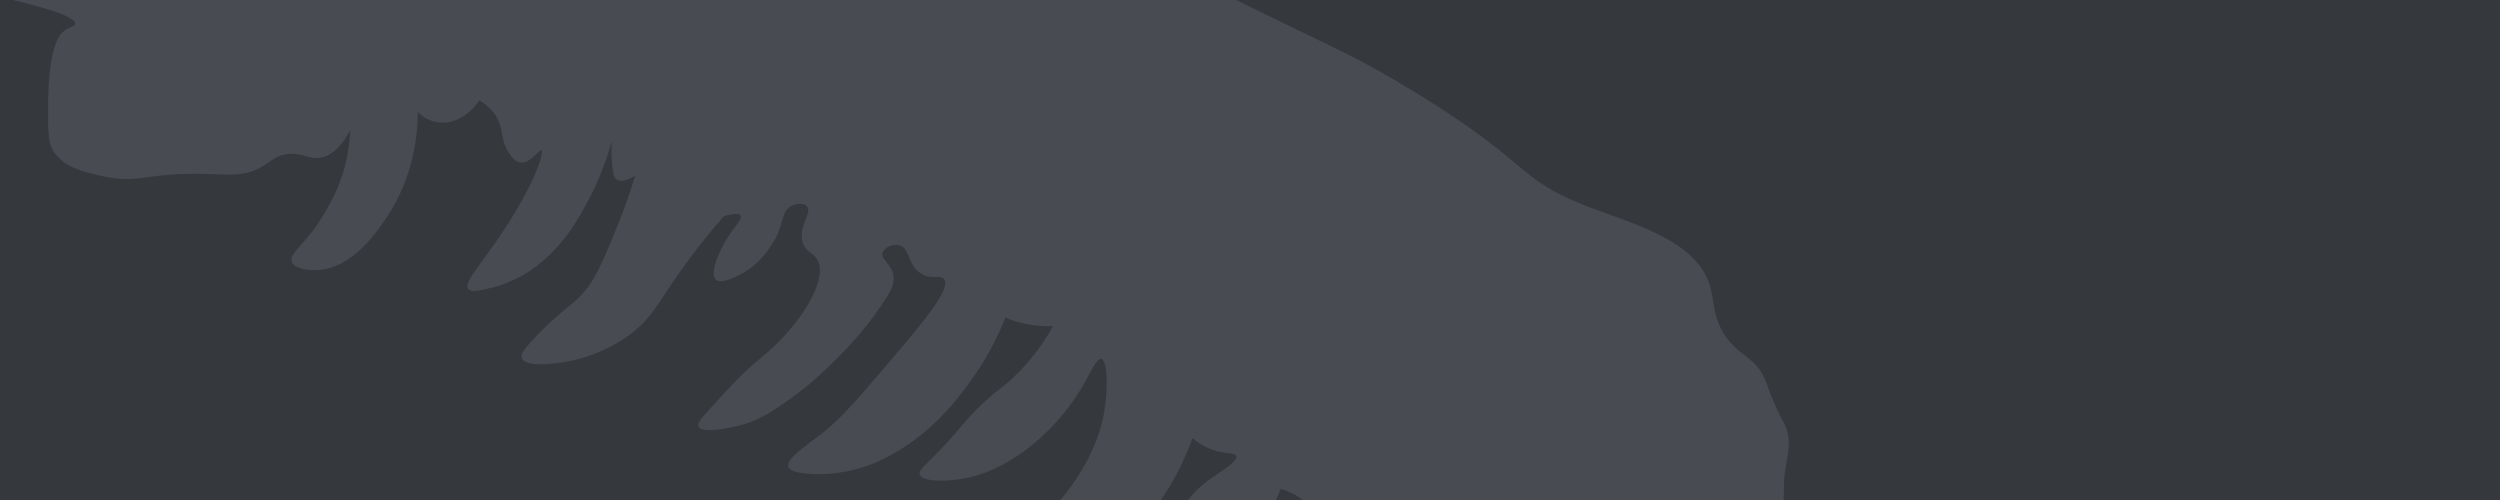 <?xml version="1.0" encoding="UTF-8"?> <svg xmlns="http://www.w3.org/2000/svg" width="4000" height="800" viewBox="0 0 4000 800" fill="none"><rect x="0" y="0" width="4000" height="800" fill="#808080" stroke="none"/><g clip-path="url(#clip0_633_13)"><rect width="4000" height="800" fill="white"></rect><rect width="4000" height="800" fill="#35383D"></rect><path d="M2667.03 1232.38C2702.17 1226.01 2733.63 1220.31 2759.98 1196.48C2771.23 1186.31 2780.55 1173.72 2796.58 1135.26C2813.08 1095.68 2838.76 1032.6 2847.2 939.987C2848.03 930.885 2849.26 903.52 2851.7 848.791C2855.74 758.274 2854.03 768.321 2855.3 759.298C2859.99 725.933 2866.52 708.657 2857.73 684.422C2854.3 674.975 2852.1 674.253 2842.03 652.217C2829.98 625.832 2828.82 617.403 2823.2 605.303C2808.07 572.739 2787.42 571.2 2765.88 544.644C2740.22 512.994 2743.6 483.17 2735.84 457.01C2714.42 384.878 2613.46 358.294 2542.89 331.42C2417.34 283.613 2458.56 261.762 2233.5 129.257C2145.52 77.456 2143.36 83.237 1870.28 -53.395C1707.08 -135.051 1625.48 -175.881 1585.56 -199.046C1365.49 -326.757 1399.89 -349.63 1177.05 -481.717C1073.93 -542.845 1008.51 -572.355 953.961 -649.295C933.371 -678.339 914.643 -713.699 869.109 -752.748C826.997 -788.862 810.78 -786.266 762.185 -830.841C732.615 -857.961 726.116 -870.395 688.72 -902.185C649.858 -935.22 630.427 -951.738 613.909 -950.302C566.064 -946.146 561.508 -852.017 510.011 -844.021C468.067 -837.509 438.613 -894.914 409.99 -881.485C382.712 -868.687 391.01 -807.898 363.511 -801.529C355.919 -799.769 349.86 -803.149 344.449 -805.383C303.441 -822.33 250.073 -794.146 215.087 -779.04C159.088 -754.862 112.128 -747.759 56.967 -739.413C25.512 -734.656 -38.618 -725.419 -117.94 -736.227C-205.284 -748.129 -259.916 -777.367 -275.811 -755.845C-283.817 -745.003 -277.275 -727.668 -272.988 -716.726C-233.851 -616.842 -187.404 -524.05 -177.129 -503.155C-137.414 -422.366 -117.557 -381.971 -117.856 -338.312C-118.072 -306.872 -125.039 -283.477 -110.271 -264.721C-86.656 -234.737 -29.579 -244.694 6.64 -249.956C6.64 -249.956 140.49 -269.409 291.359 -263.025C332.823 -261.269 411.607 -235.369 569.171 -183.565C592.445 -175.913 817.192 -102.019 814.642 -93.545C813.356 -89.271 754.773 -103.305 737.449 -107.454C642.361 -130.23 616.963 -148.418 566.619 -156.478C532.51 -161.937 482.223 -163.499 416.985 -142.486C397.805 -152.772 369.985 -165.77 334.898 -175.698C319.358 -180.096 261.062 -195.584 170.923 -188.497C46.339 -178.701 40.401 -139.893 -47.119 -149.498C-88.006 -153.986 -120.895 -166.21 -137.555 -147.805C-156.654 -126.704 -138.165 -83.305 -136.976 -80.598C-107.464 -13.427 -9.112 -5.194 1.168 -4.475C61.166 9.055 121.38 25.561 120.145 38.138C119.727 42.4 112.615 42.523 103.697 48.707C96.64 53.6 77.403 69.953 76.997 169.277C76.838 208.45 76.924 228.3 85.091 241.277C101.607 267.522 132.31 274.795 163.386 281.688C224.871 295.329 230.316 275.384 331.673 278.359C366.787 279.389 391.068 282.515 417.661 267.631C432.728 259.199 438.113 250.819 455.176 247.254C480.998 241.858 493.021 255.962 513.684 252.156C526.455 249.801 543.472 240.43 560.304 208.144C558.848 246.584 550.11 275.28 542.953 293.498C526.446 335.51 500.639 369.048 500.639 369.048C479.37 396.692 462.798 408.037 466.812 418.963C470.926 430.163 493.647 432.698 507.598 432.088C564.623 429.591 604.758 368.868 620.006 345.799C660.855 283.995 668.157 219.07 668.536 179.028C672.584 183.201 682.423 192.171 697.667 195.213C707.747 197.223 715.739 195.755 719.527 195.023C746.407 189.816 762.571 167.186 766.938 160.628C784.279 171.007 792.479 182.514 796.758 191.392C806.081 210.74 800.897 226.192 815.473 246.409C819.985 252.666 824.46 258.695 831.745 260C848.371 262.98 862.481 238.303 866.259 240.552C870.724 243.212 858.687 282.276 823.425 340.916C779.524 413.921 739.927 450.262 749.353 462.452C753.75 468.139 766.215 465.2 784.485 460.891C823.397 451.714 849.792 432.383 858.064 426.063C903.181 391.612 925.787 349.854 942.445 318.318C953.869 296.692 968.063 265.459 978.83 225.428C977.8 242.027 978.614 255.673 979.644 265.44C981.286 280.996 983.289 284.939 986.478 287.159C996.45 294.094 1014.76 281.877 1016.2 280.895C1011.59 296.779 1004.14 320.471 992.955 348.477C964.491 419.738 950.26 455.367 920.807 481.208C907.054 493.274 881.301 511.807 849.31 547.126C838.886 558.631 832.297 566.957 834.835 573.397C840.416 587.547 886.202 582.735 910.753 577.915C968.434 566.594 1007.27 535.936 1012.95 531.34C1053.58 498.514 1055.09 474.676 1118.95 393.317C1135.09 372.765 1148.99 356.45 1158.21 345.89C1169.39 342.675 1182.17 340.146 1185.07 344.838C1188.34 350.115 1176.67 360.548 1165.31 378.139C1150.67 400.791 1135.08 437.587 1145.04 447.29C1155.17 457.148 1189.23 436.648 1191.7 435.13C1229.47 412.037 1245.21 372.085 1245.21 372.085C1253.35 351.405 1252.53 337.018 1265.53 329.894C1273.5 325.527 1285.97 324.268 1291.12 330.068C1300.24 340.336 1276.93 362.015 1284.15 387.217C1288.89 403.738 1301.61 403.862 1308.29 416.377C1326.14 449.866 1275.82 525.562 1217.42 572.726C1187.95 596.53 1167.09 619.636 1125.37 665.853C1122.25 669.299 1115.31 677.155 1117.67 682.482C1122.54 693.504 1164 686.433 1188.94 679.187C1209.35 673.257 1233.87 662.801 1288.91 619.401C1288.91 619.401 1368.21 556.877 1419.23 474.821C1425.84 464.183 1431.57 453.008 1429.4 440.397C1426.27 422.188 1409.15 415.302 1412.08 404.752C1414.4 396.421 1428.2 389.464 1438.81 392.31C1456.04 396.932 1451.7 423.907 1473.36 437.563C1490.45 448.339 1504.63 438.783 1510.55 446.552C1519.75 458.611 1494.98 493.952 1446.18 551.614C1380.63 629.06 1347.86 667.782 1317 692.02C1287.25 715.396 1257.02 734.16 1261.45 747.093C1262.2 749.272 1265.71 756.487 1296.92 758.355C1354.65 761.806 1400.59 740.578 1409.33 736.42C1484.68 700.565 1527.71 643.862 1549.46 614.514C1578.22 575.719 1596.64 538.274 1608.61 508.291C1617.64 512.021 1628.85 515.805 1642 518.458C1658.64 521.815 1673.32 522.335 1684.78 521.9C1672.91 543.381 1652.8 574.558 1620.23 605.121C1601.82 622.406 1600.77 619.454 1575.55 642.581C1538.55 676.512 1541.94 681.829 1498.19 725.948C1477.7 746.603 1469.47 752.99 1471.66 759.179C1476.02 771.527 1517.76 771.48 1550.96 763.825C1623.9 747.003 1694.73 684.445 1734.74 613.465C1745.7 594.028 1755.06 572.687 1762.23 574.377C1772.34 576.754 1773.26 623.605 1766.29 661.384C1748.26 759.077 1670.92 831.274 1627.05 871.278C1576.66 917.235 1541.1 935.84 1546.63 950.379C1553.25 967.792 1612.04 961.59 1643.36 955.19C1710.66 941.443 1756.28 905.314 1779.22 886.731C1787.87 879.717 1828.02 846.559 1864.54 789.478C1886.24 755.57 1899.59 724.259 1907.87 700.962C1916.05 707.822 1928.72 716.611 1945.88 721.515C1964.04 726.705 1976.36 724.431 1978.27 729.559C1981.27 737.638 1954.57 753.717 1940.17 763.592C1887.33 799.809 1893.28 825.574 1827.92 898.064C1776.63 954.944 1745.25 969.813 1750.95 982.697C1758.05 998.732 1813.65 991.512 1851.84 979.62C1928.08 955.879 1973.67 901.441 1993.23 877.478C2021.49 842.859 2038.65 808.651 2049.21 782.315C2054.16 783.607 2092.79 794.315 2103.92 827.583C2105.73 833.005 2111.28 849.568 2103.39 862.843C2094.89 877.156 2073.74 882.664 2062.16 885.68C2051.31 888.506 2042.19 889.048 2033.36 897.027C2028.18 901.708 2025.63 906.669 2024.72 908.389C2014.63 927.586 1968.29 1002.81 1933.64 1045C1911.58 1071.85 1900.77 1077.39 1856.46 1130.05C1834.01 1156.71 1825.83 1168.31 1829.66 1175.87C1837.4 1191.16 1889.91 1181.45 1923.65 1170.76C1998.13 1147.16 2044.21 1098.82 2077.76 1063.64C2136.5 1002.03 2167.81 938.395 2181.37 910.294C2184.76 903.263 2187.46 897.355 2189.29 893.247C2191.13 903.506 2195.01 918.989 2203.94 935.972C2211.18 949.75 2219.13 964.864 2230.11 969.917C2251.73 979.867 2291.5 953.753 2326.19 905.43C2303.52 949.564 2307.31 973.919 2314.59 987.901C2331.61 1020.62 2380.33 1020.79 2385.11 1050.51C2388.34 1070.66 2368.76 1087.99 2374.95 1093.96C2380.75 1099.55 2400.87 1087.3 2405.4 1084.54C2420.44 1075.38 2443.54 1057.25 2462.39 1020.69C2452.14 1053.57 2443.37 1078.1 2436.89 1095.3C2433.96 1103.07 2429.79 1113.87 2434.5 1118.97C2440.9 1125.9 2455.97 1113.94 2478.61 1118.87C2482.69 1119.76 2501.8 1123.92 2506.38 1136.69C2510.72 1148.81 2498.53 1159.14 2503.64 1167.07C2507.75 1173.44 2517.88 1170.28 2528.53 1172.22C2558.05 1177.6 2558.92 1216.22 2587.53 1233.54C2604.35 1243.73 2625.25 1239.94 2667.04 1232.37L2667.03 1232.38Z" fill="#484B52"></path></g><defs><clipPath id="clip0_633_13"><rect width="4000" height="800" fill="white"></rect></clipPath></defs></svg> 
